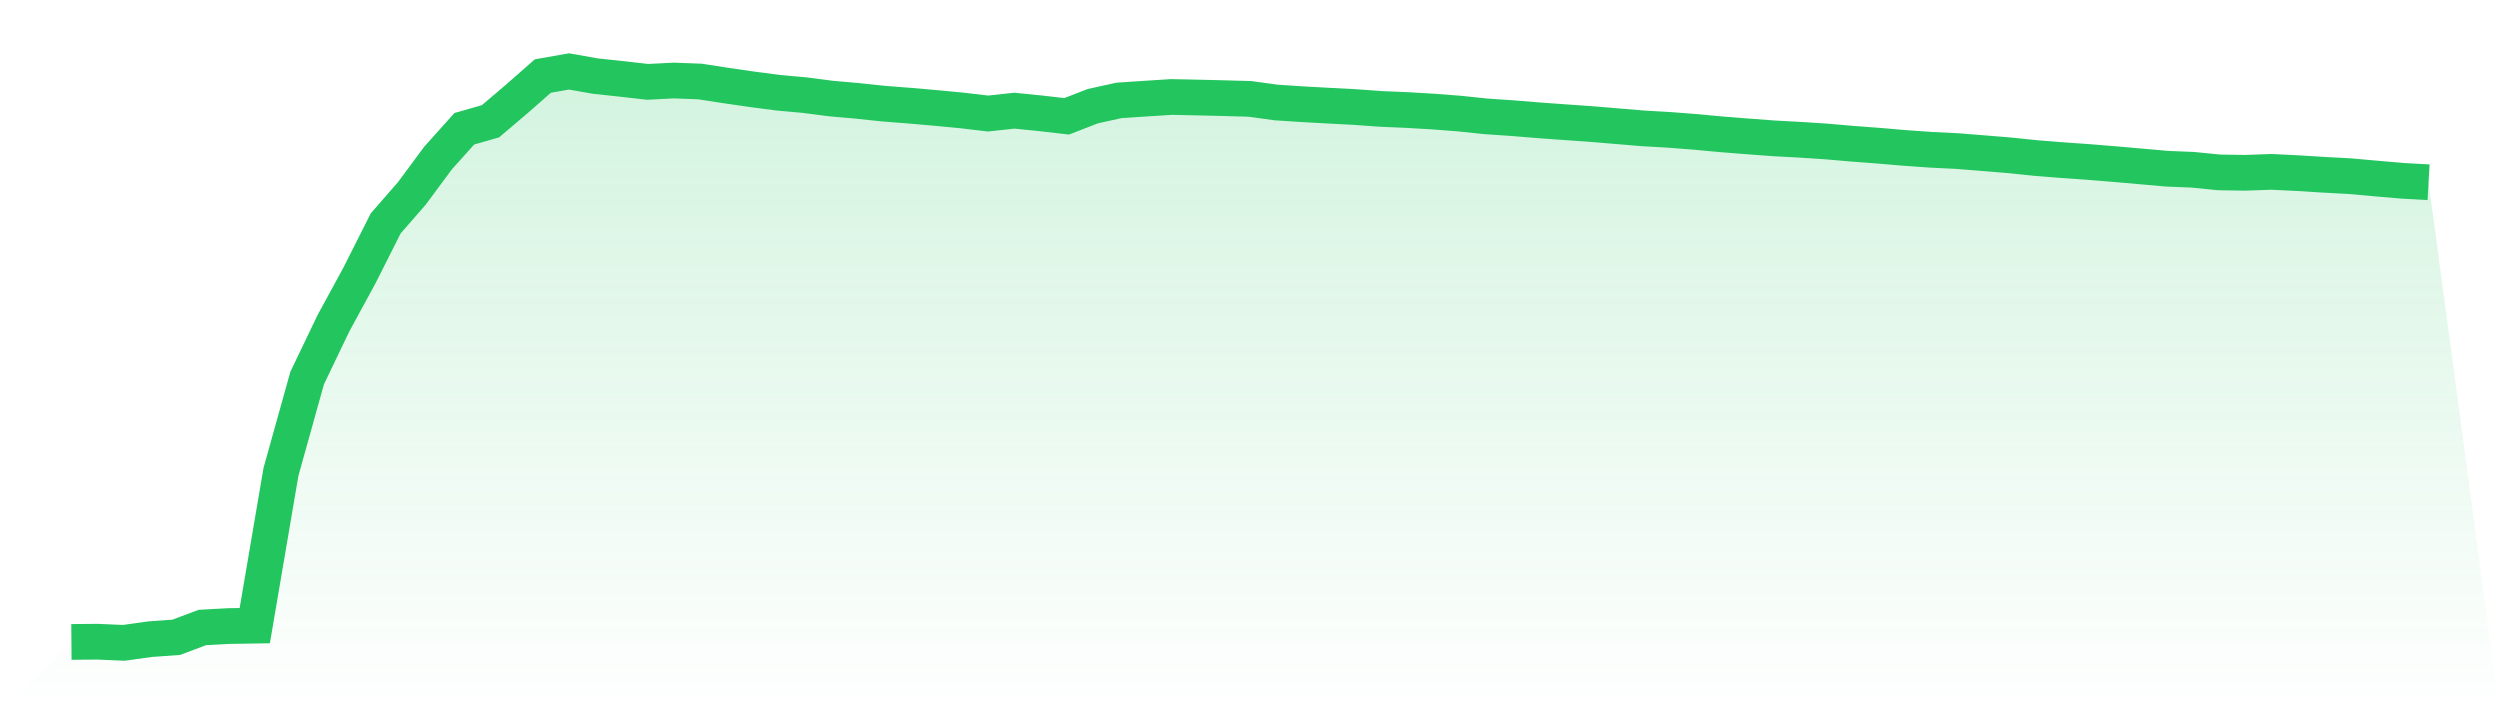 <svg viewBox="0 0 140 40" xmlns="http://www.w3.org/2000/svg">
<defs>
<linearGradient id="gradient" x1="0" x2="0" y1="0" y2="1">
<stop offset="0%" stop-color="#22c55e" stop-opacity="0.2"/>
<stop offset="100%" stop-color="#22c55e" stop-opacity="0"/>
</linearGradient>
</defs>
<path d="M4,35.948 L4,35.948 L5.467,35.936 L6.933,36 L8.4,35.794 L9.867,35.69 L11.333,35.139 L12.8,35.059 L14.267,35.036 L15.733,26.428 L17.2,21.172 L18.667,18.113 L20.133,15.419 L21.6,12.509 L23.067,10.826 L24.533,8.847 L26,7.212 L27.467,6.791 L28.933,5.545 L30.4,4.258 L31.867,4 L33.333,4.26 L34.8,4.418 L36.267,4.584 L37.733,4.509 L39.2,4.564 L40.667,4.791 L42.133,5.004 L43.6,5.195 L45.067,5.328 L46.533,5.518 L48,5.648 L49.467,5.803 L50.933,5.917 L52.4,6.045 L53.867,6.185 L55.333,6.358 L56.8,6.198 L58.267,6.345 L59.733,6.514 L61.2,5.944 L62.667,5.622 L64.133,5.525 L65.6,5.431 L67.067,5.461 L68.533,5.497 L70,5.538 L71.467,5.74 L72.933,5.836 L74.4,5.917 L75.867,5.994 L77.333,6.099 L78.8,6.162 L80.267,6.248 L81.733,6.361 L83.2,6.515 L84.667,6.614 L86.133,6.734 L87.6,6.84 L89.067,6.943 L90.533,7.065 L92,7.188 L93.467,7.272 L94.933,7.385 L96.4,7.522 L97.867,7.638 L99.333,7.747 L100.8,7.826 L102.267,7.922 L103.733,8.049 L105.2,8.159 L106.667,8.285 L108.133,8.388 L109.6,8.46 L111.067,8.577 L112.533,8.697 L114,8.849 L115.467,8.966 L116.933,9.069 L118.4,9.189 L119.867,9.317 L121.333,9.447 L122.8,9.508 L124.267,9.654 L125.733,9.677 L127.2,9.624 L128.667,9.696 L130.133,9.787 L131.6,9.866 L133.067,9.998 L134.533,10.124 L136,10.207 L140,40 L0,40 z" fill="url(#gradient)"/>
<path d="M4,35.948 L4,35.948 L5.467,35.936 L6.933,36 L8.4,35.794 L9.867,35.69 L11.333,35.139 L12.8,35.059 L14.267,35.036 L15.733,26.428 L17.2,21.172 L18.667,18.113 L20.133,15.419 L21.6,12.509 L23.067,10.826 L24.533,8.847 L26,7.212 L27.467,6.791 L28.933,5.545 L30.4,4.258 L31.867,4 L33.333,4.26 L34.8,4.418 L36.267,4.584 L37.733,4.509 L39.2,4.564 L40.667,4.791 L42.133,5.004 L43.6,5.195 L45.067,5.328 L46.533,5.518 L48,5.648 L49.467,5.803 L50.933,5.917 L52.4,6.045 L53.867,6.185 L55.333,6.358 L56.8,6.198 L58.267,6.345 L59.733,6.514 L61.2,5.944 L62.667,5.622 L64.133,5.525 L65.6,5.431 L67.067,5.461 L68.533,5.497 L70,5.538 L71.467,5.74 L72.933,5.836 L74.4,5.917 L75.867,5.994 L77.333,6.099 L78.8,6.162 L80.267,6.248 L81.733,6.361 L83.2,6.515 L84.667,6.614 L86.133,6.734 L87.6,6.84 L89.067,6.943 L90.533,7.065 L92,7.188 L93.467,7.272 L94.933,7.385 L96.4,7.522 L97.867,7.638 L99.333,7.747 L100.8,7.826 L102.267,7.922 L103.733,8.049 L105.2,8.159 L106.667,8.285 L108.133,8.388 L109.6,8.46 L111.067,8.577 L112.533,8.697 L114,8.849 L115.467,8.966 L116.933,9.069 L118.4,9.189 L119.867,9.317 L121.333,9.447 L122.8,9.508 L124.267,9.654 L125.733,9.677 L127.2,9.624 L128.667,9.696 L130.133,9.787 L131.6,9.866 L133.067,9.998 L134.533,10.124 L136,10.207" fill="none" stroke="#22c55e" stroke-width="2"/>
</svg>